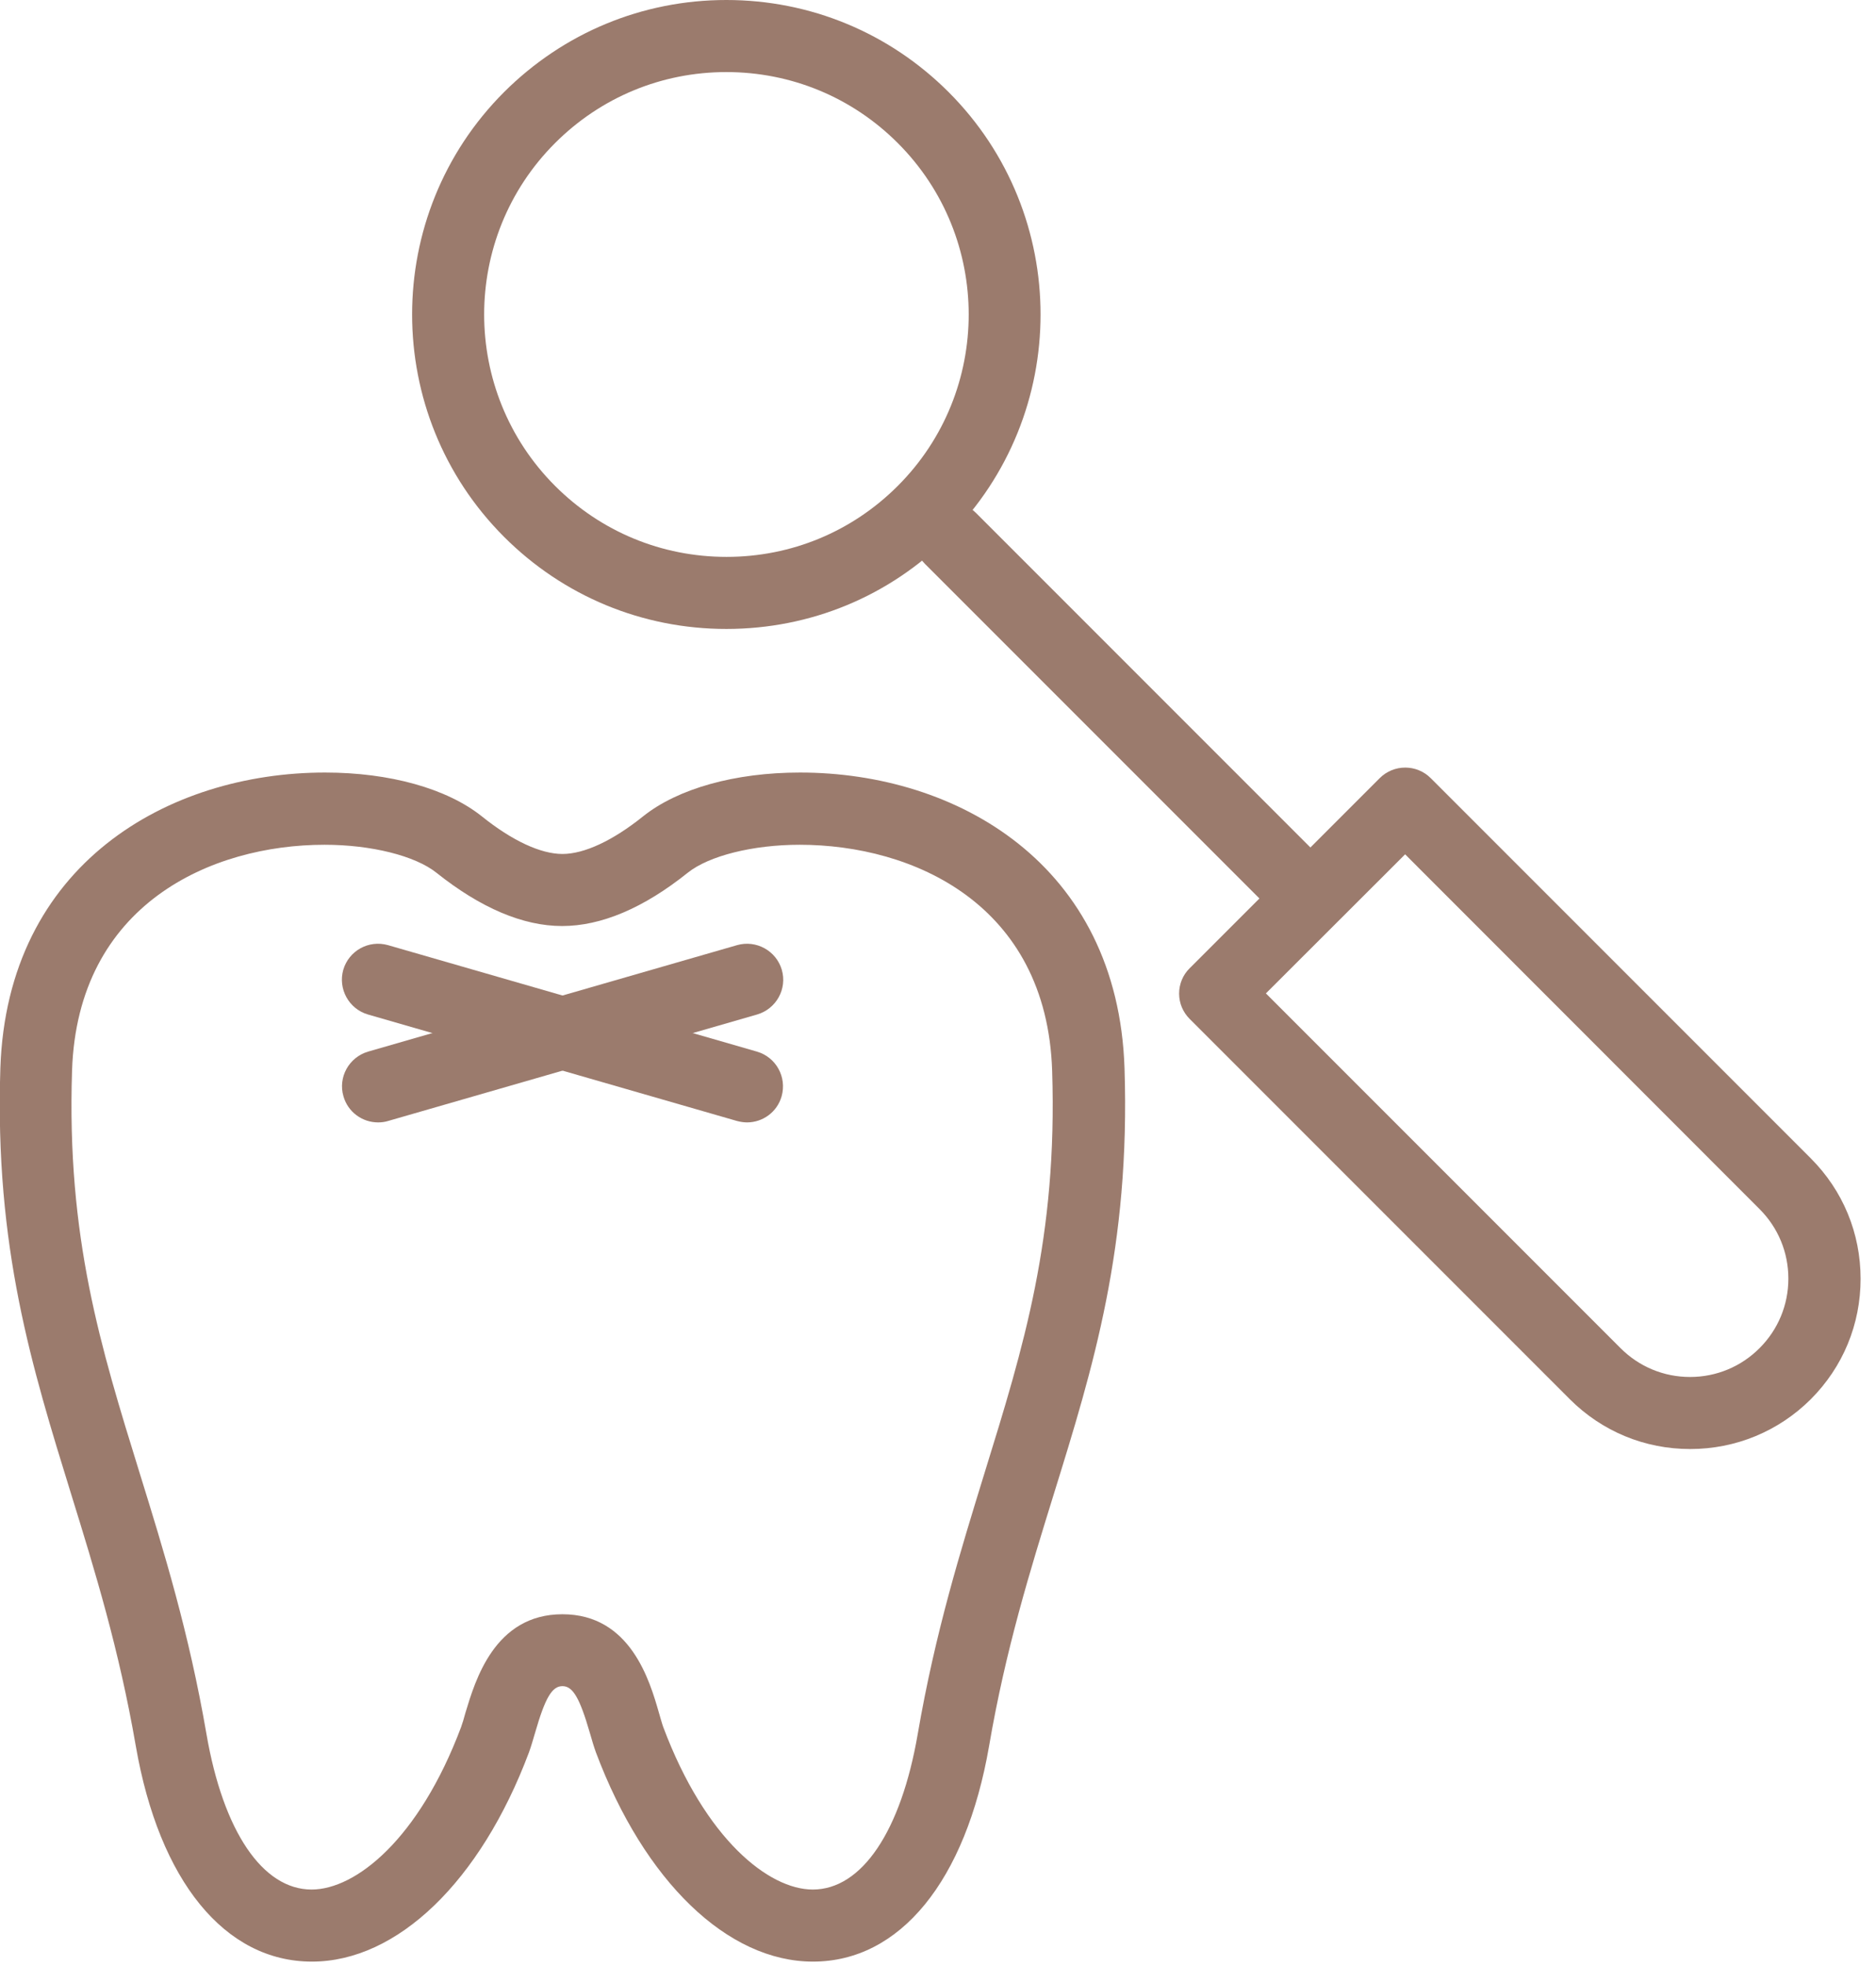 <svg width="84" height="88" viewBox="0 0 84 88" fill="none" xmlns="http://www.w3.org/2000/svg">
<g opacity="0.8" clip-path="url(#clip0_11_90)">
<path d="M36.401 87.802C32.579 87.802 28.853 84.213 26.684 78.439C26.595 78.197 26.507 77.899 26.41 77.56C25.958 76.004 25.652 75.472 25.184 75.472C24.716 75.472 24.41 75.996 23.959 77.56C23.862 77.891 23.773 78.197 23.684 78.439C21.515 84.213 17.79 87.802 13.967 87.802C10.072 87.802 7.129 84.197 6.08 78.149C5.33 73.811 4.242 70.287 3.185 66.875C1.427 61.19 -0.242 55.828 0.016 47.812C0.323 38.675 7.532 34.579 14.556 34.579C17.459 34.579 20.015 35.297 21.572 36.538C22.926 37.627 24.209 38.224 25.184 38.224C26.16 38.224 27.442 37.627 28.797 36.538C30.353 35.297 32.91 34.579 35.821 34.579C42.837 34.579 50.054 38.675 50.352 47.82C50.61 55.828 48.949 61.198 47.183 66.883C46.127 70.295 45.03 73.819 44.288 78.149C43.24 84.197 40.296 87.802 36.401 87.802ZM25.184 72.254C28.233 72.254 29.095 75.238 29.507 76.673C29.579 76.915 29.636 77.133 29.7 77.31C31.587 82.334 34.426 84.576 36.393 84.576C38.587 84.576 40.345 81.971 41.095 77.601C41.877 73.061 43.006 69.432 44.086 65.924C45.836 60.271 47.352 55.392 47.111 47.925C46.868 40.458 40.869 37.812 35.805 37.812C33.716 37.812 31.748 38.304 30.797 39.062C28.813 40.651 26.918 41.449 25.168 41.449C23.418 41.449 21.523 40.643 19.539 39.062C18.588 38.304 16.62 37.812 14.532 37.812C9.467 37.812 3.468 40.465 3.226 47.925C2.984 55.392 4.5 60.271 6.25 65.924C7.338 69.432 8.459 73.061 9.242 77.601C9.992 81.971 11.758 84.576 13.951 84.576C15.927 84.576 18.757 82.326 20.644 77.31C20.709 77.133 20.773 76.915 20.838 76.673C21.273 75.238 22.136 72.254 25.184 72.254Z" fill="#825A49"/>
<path d="M16.927 50.239C16.225 50.239 15.58 49.779 15.378 49.07C15.128 48.215 15.628 47.32 16.483 47.07L33.006 42.304C33.861 42.062 34.756 42.554 35.006 43.409C35.256 44.264 34.756 45.159 33.901 45.409L17.378 50.175C17.225 50.223 17.072 50.239 16.927 50.239Z" fill="#825A49"/>
<path d="M33.45 50.239C33.305 50.239 33.151 50.215 32.998 50.175L16.475 45.409C15.62 45.159 15.128 44.264 15.37 43.409C15.62 42.554 16.507 42.062 17.37 42.304L33.893 47.07C34.748 47.32 35.24 48.207 34.998 49.07C34.797 49.779 34.151 50.239 33.45 50.239Z" fill="#825A49"/>
<path d="M32.522 28.152C28.765 28.152 25.224 26.684 22.571 24.031C17.08 18.539 17.08 9.612 22.571 4.121C25.233 1.468 28.765 0 32.522 0C36.28 0 39.82 1.468 42.474 4.121C47.965 9.612 47.965 18.539 42.474 24.031C39.82 26.692 36.288 28.152 32.522 28.152ZM32.522 3.226C29.627 3.226 26.902 4.355 24.854 6.403C20.62 10.636 20.62 17.515 24.854 21.749C26.902 23.797 29.627 24.926 32.531 24.926C35.434 24.926 38.151 23.797 40.199 21.749C44.433 17.515 44.433 10.636 40.199 6.403C38.151 4.355 35.425 3.226 32.522 3.226Z" fill="#825A49"/>
<path d="M75.681 64.859C73.641 64.859 71.73 64.069 70.287 62.626L53.271 45.61C52.965 45.304 52.796 44.901 52.796 44.473C52.796 44.046 52.965 43.635 53.271 43.336L61.779 34.829C62.408 34.2 63.432 34.2 64.061 34.829L81.076 51.844C82.52 53.287 83.31 55.199 83.31 57.239C83.31 59.279 82.52 61.19 81.076 62.634C79.633 64.069 77.714 64.859 75.681 64.859ZM56.682 44.465L72.561 60.343C73.391 61.174 74.496 61.634 75.673 61.634C76.851 61.634 77.956 61.174 78.786 60.343C79.617 59.513 80.076 58.408 80.076 57.231C80.076 56.053 79.617 54.949 78.786 54.118L62.916 38.24L56.682 44.465Z" fill="#825A49"/>
<path d="M58.36 41.522C57.948 41.522 57.537 41.361 57.223 41.046L41.417 25.241C40.788 24.612 40.788 23.587 41.417 22.958C42.046 22.329 43.07 22.329 43.699 22.958L59.505 38.764C60.134 39.393 60.134 40.417 59.505 41.046C59.182 41.361 58.771 41.522 58.36 41.522Z" fill="#825A49"/>
</g>
<defs>
<clipPath id="clip0_11_90">
<rect width="83.31" height="87.802" fill="white"/>
</clipPath>
</defs>
</svg>
